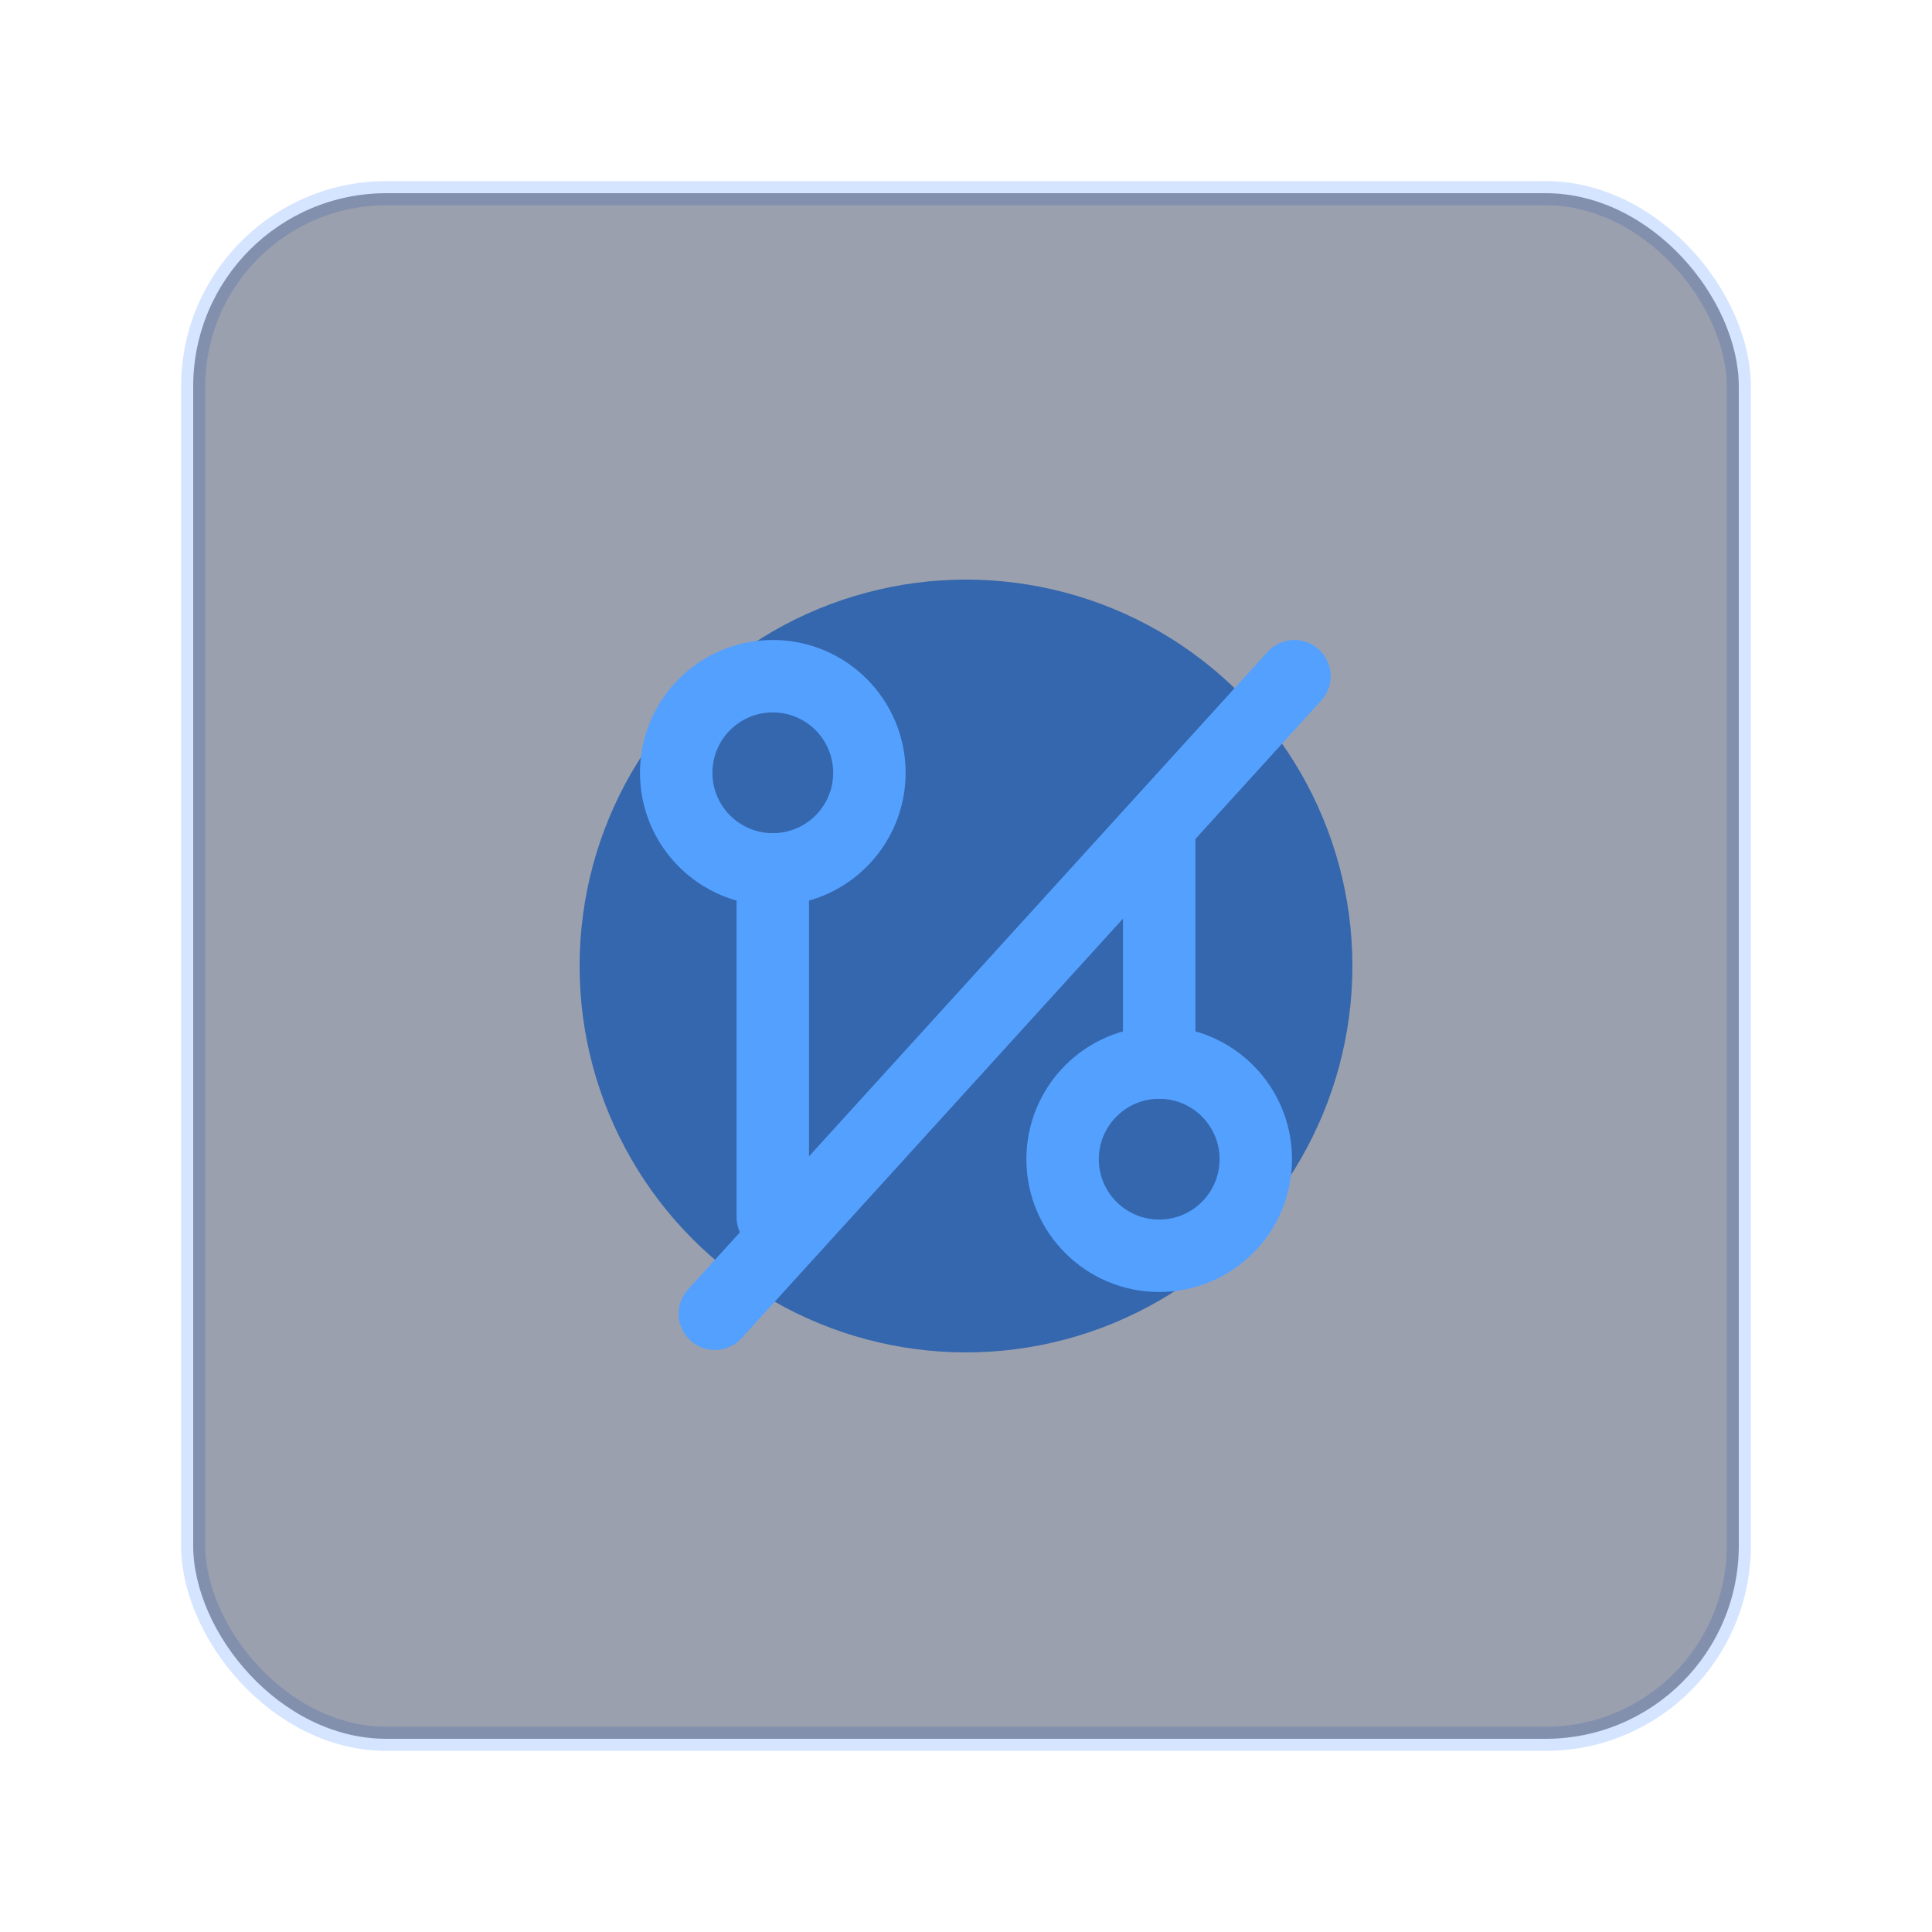 <svg xmlns="http://www.w3.org/2000/svg" width="80" height="80" viewBox="0 0 80 80" fill="none"><rect x="8" y="8" width="64" height="64" rx="8" stroke="#2D78FF" stroke-opacity="0.2"></rect><g filter="url(#filter0_f_129_9414)"><circle cx="40" cy="40" r="16" fill="#54A0FF"></circle></g><rect x="8" y="8" width="64" height="64" rx="8" fill="#051235" fill-opacity="0.4"></rect><g clip-path="url(#clip0_129_9414)"><path d="M48 51.999C50.209 51.999 52 50.209 52 47.999C52 45.79 50.209 43.999 48 43.999C45.791 43.999 44 45.79 44 47.999C44 50.209 45.791 51.999 48 51.999Z" stroke="#54A0FF" stroke-width="3" stroke-linecap="round" stroke-linejoin="round"></path><path d="M32 35.999C34.209 35.999 36 34.209 36 32C36 29.79 34.209 28 32 28C29.791 28 28 29.79 28 32C28 34.209 29.791 35.999 32 35.999Z" stroke="#54A0FF" stroke-width="3" stroke-linecap="round" stroke-linejoin="round"></path><path d="M48 34.666V44" stroke="#54A0FF" stroke-width="3" stroke-linecap="round" stroke-linejoin="round"></path><path d="M53.6 28L29.6 54.4" stroke="#54A0FF" stroke-width="3" stroke-linecap="round" stroke-linejoin="round"></path><path d="M32 35.999V50.4" stroke="#54A0FF" stroke-width="3" stroke-linecap="round" stroke-linejoin="round"></path></g><defs><filter id="filter0_f_129_9414" x="0" y="0" width="80" height="80" filterUnits="userSpaceOnUse" color-interpolation-filters="sRGB"><feGaussianBlur stdDeviation="12"></feGaussianBlur></filter><clipPath id="clip0_129_9414"><rect width="32" height="32" fill="white" transform="translate(24 24)"></rect></clipPath></defs></svg>
